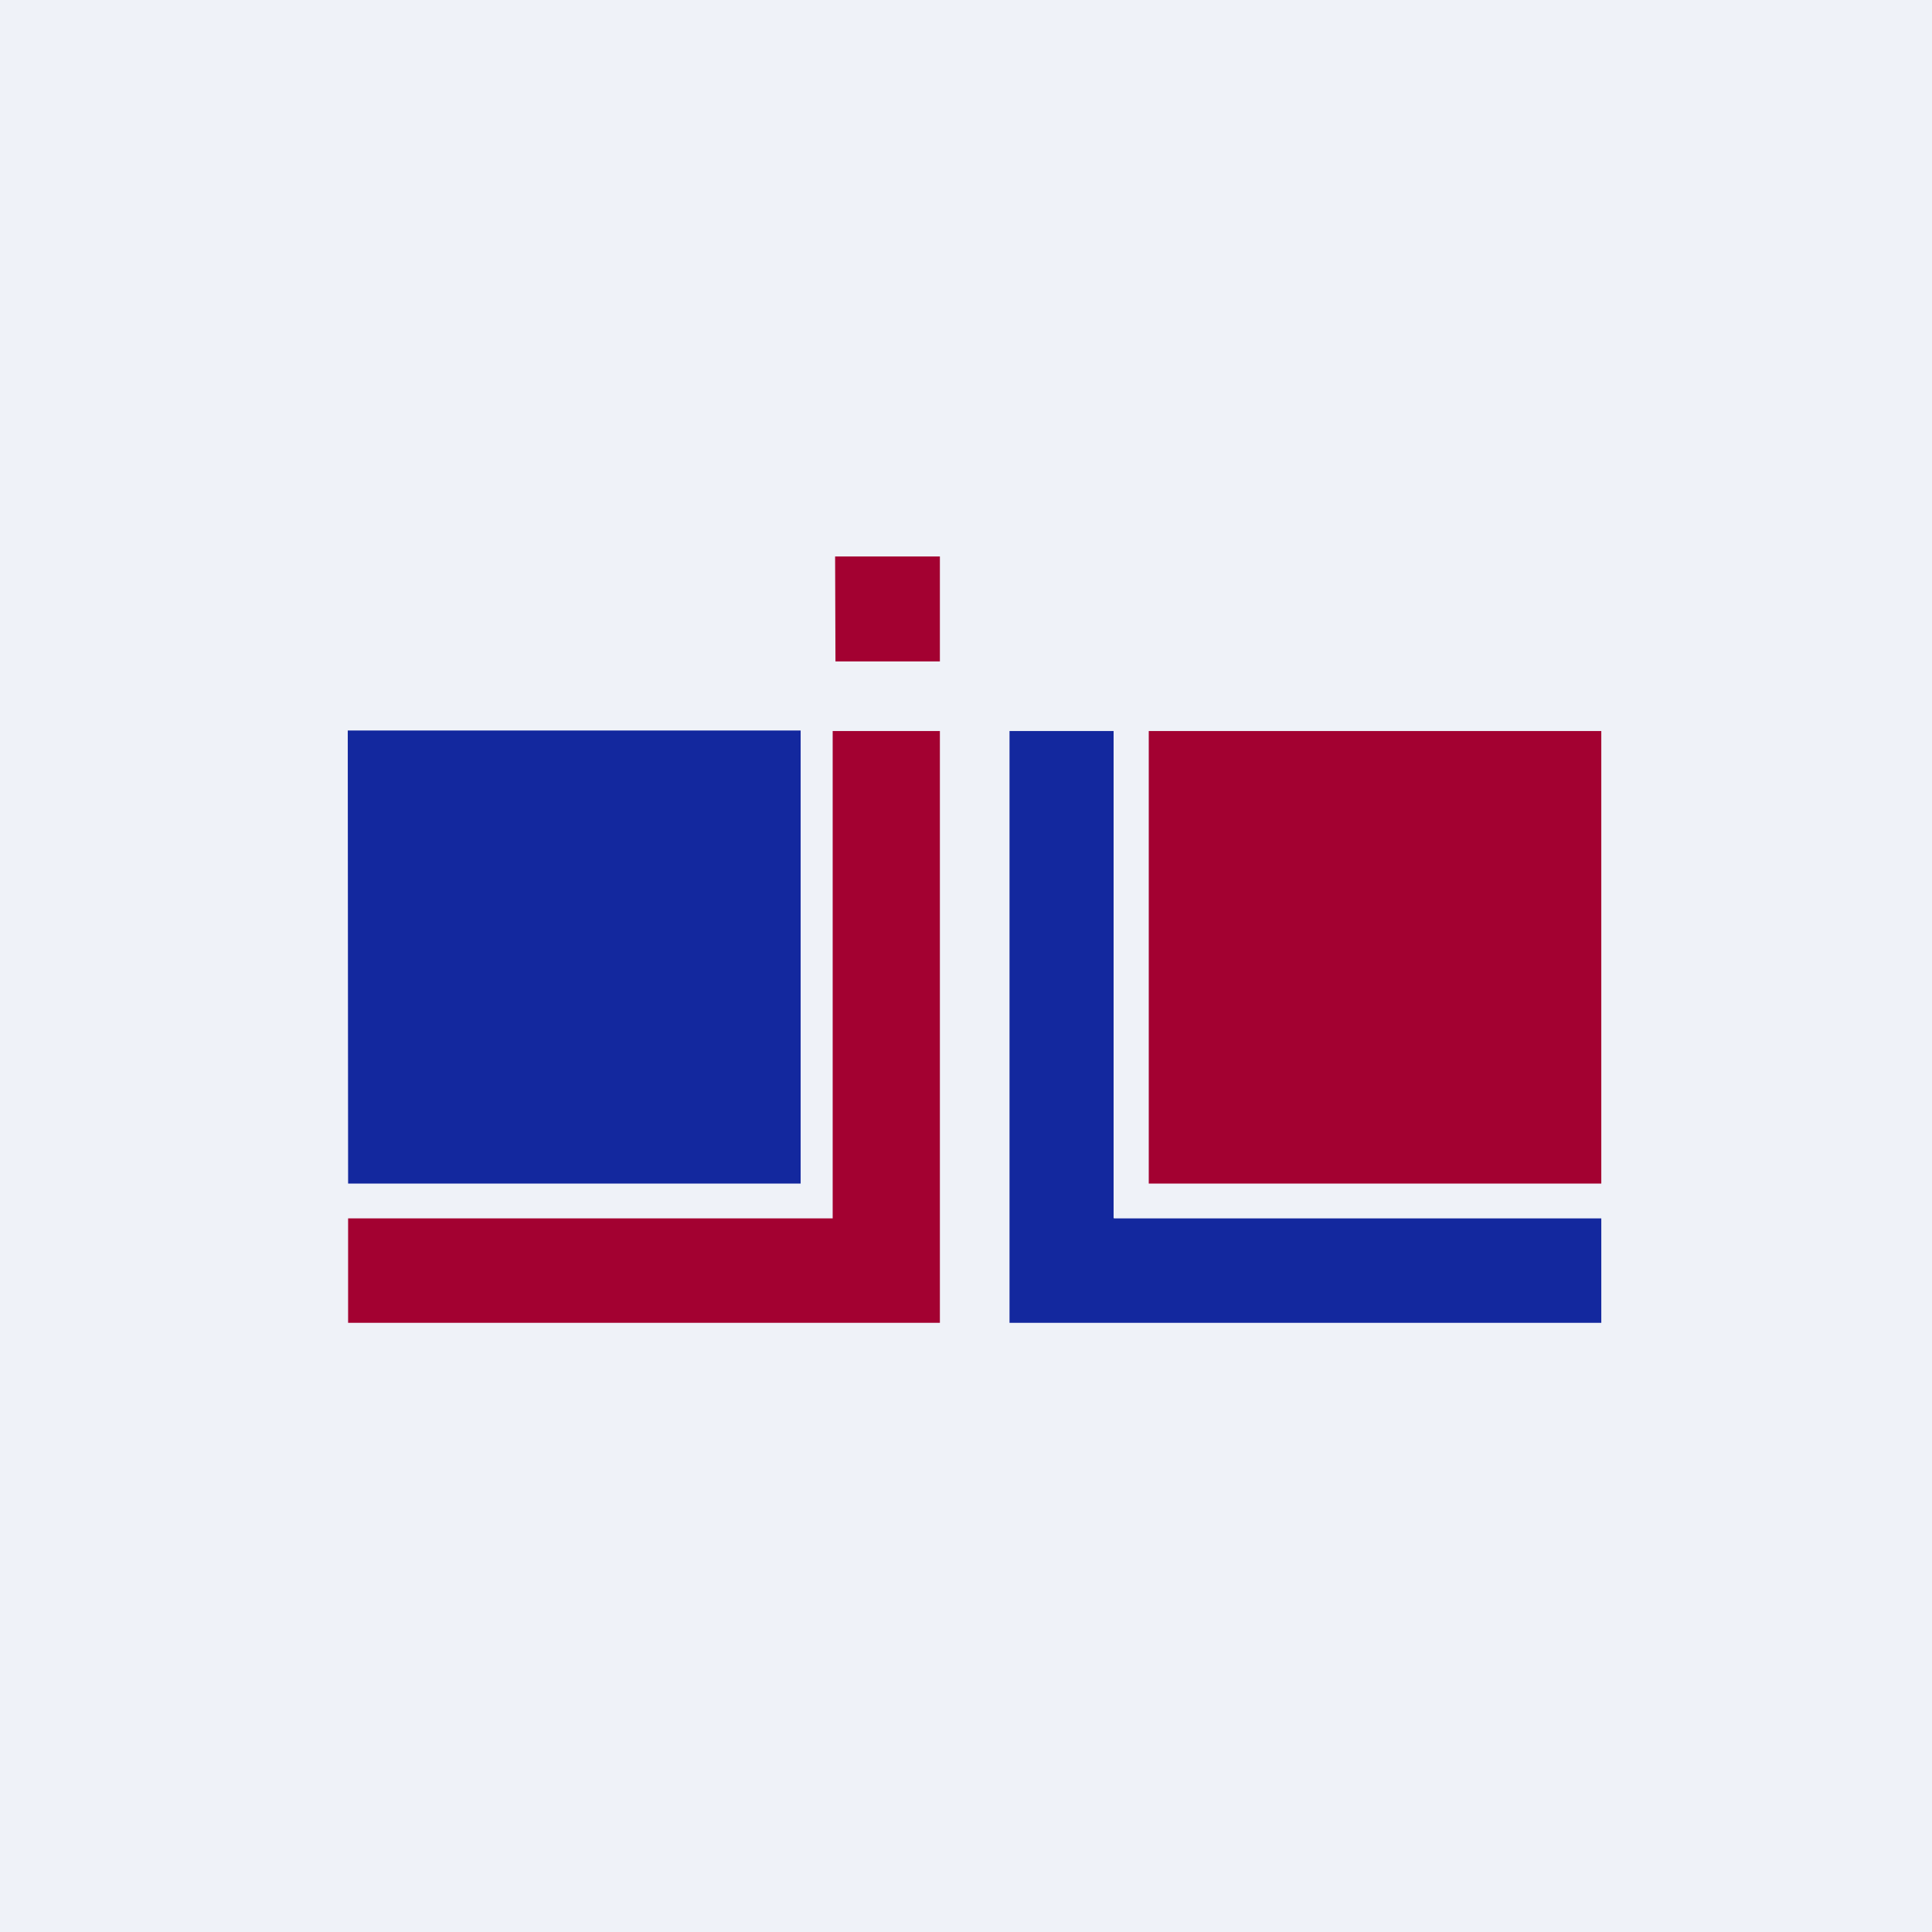 <?xml version="1.0" encoding="UTF-8"?>
<!-- generated by Finnhub -->
<svg viewBox="0 0 55.5 55.5" xmlns="http://www.w3.org/2000/svg">
<path d="M 0,0 H 55.5 V 55.5 H 0 Z" fill="rgb(239, 242, 248)"/>
<path d="M 9.99,20.985 H 23 V 34 H 10 Z" fill="rgb(19, 40, 158)"/>
<path d="M 23.92,34.985 V 21 H 27 V 38 H 10 V 35 H 23.92 Z M 46,21 H 33 V 34 H 46 Z" fill="rgb(163, 1, 49)"/>
<path d="M 31.99,34.985 V 21 H 29 V 38 H 46 V 35 H 32 Z" fill="rgb(19, 40, 158)"/>
<path d="M 23.99,15.985 H 27 V 19 H 24 Z" fill="rgb(163, 1, 49)"/>
</svg>

